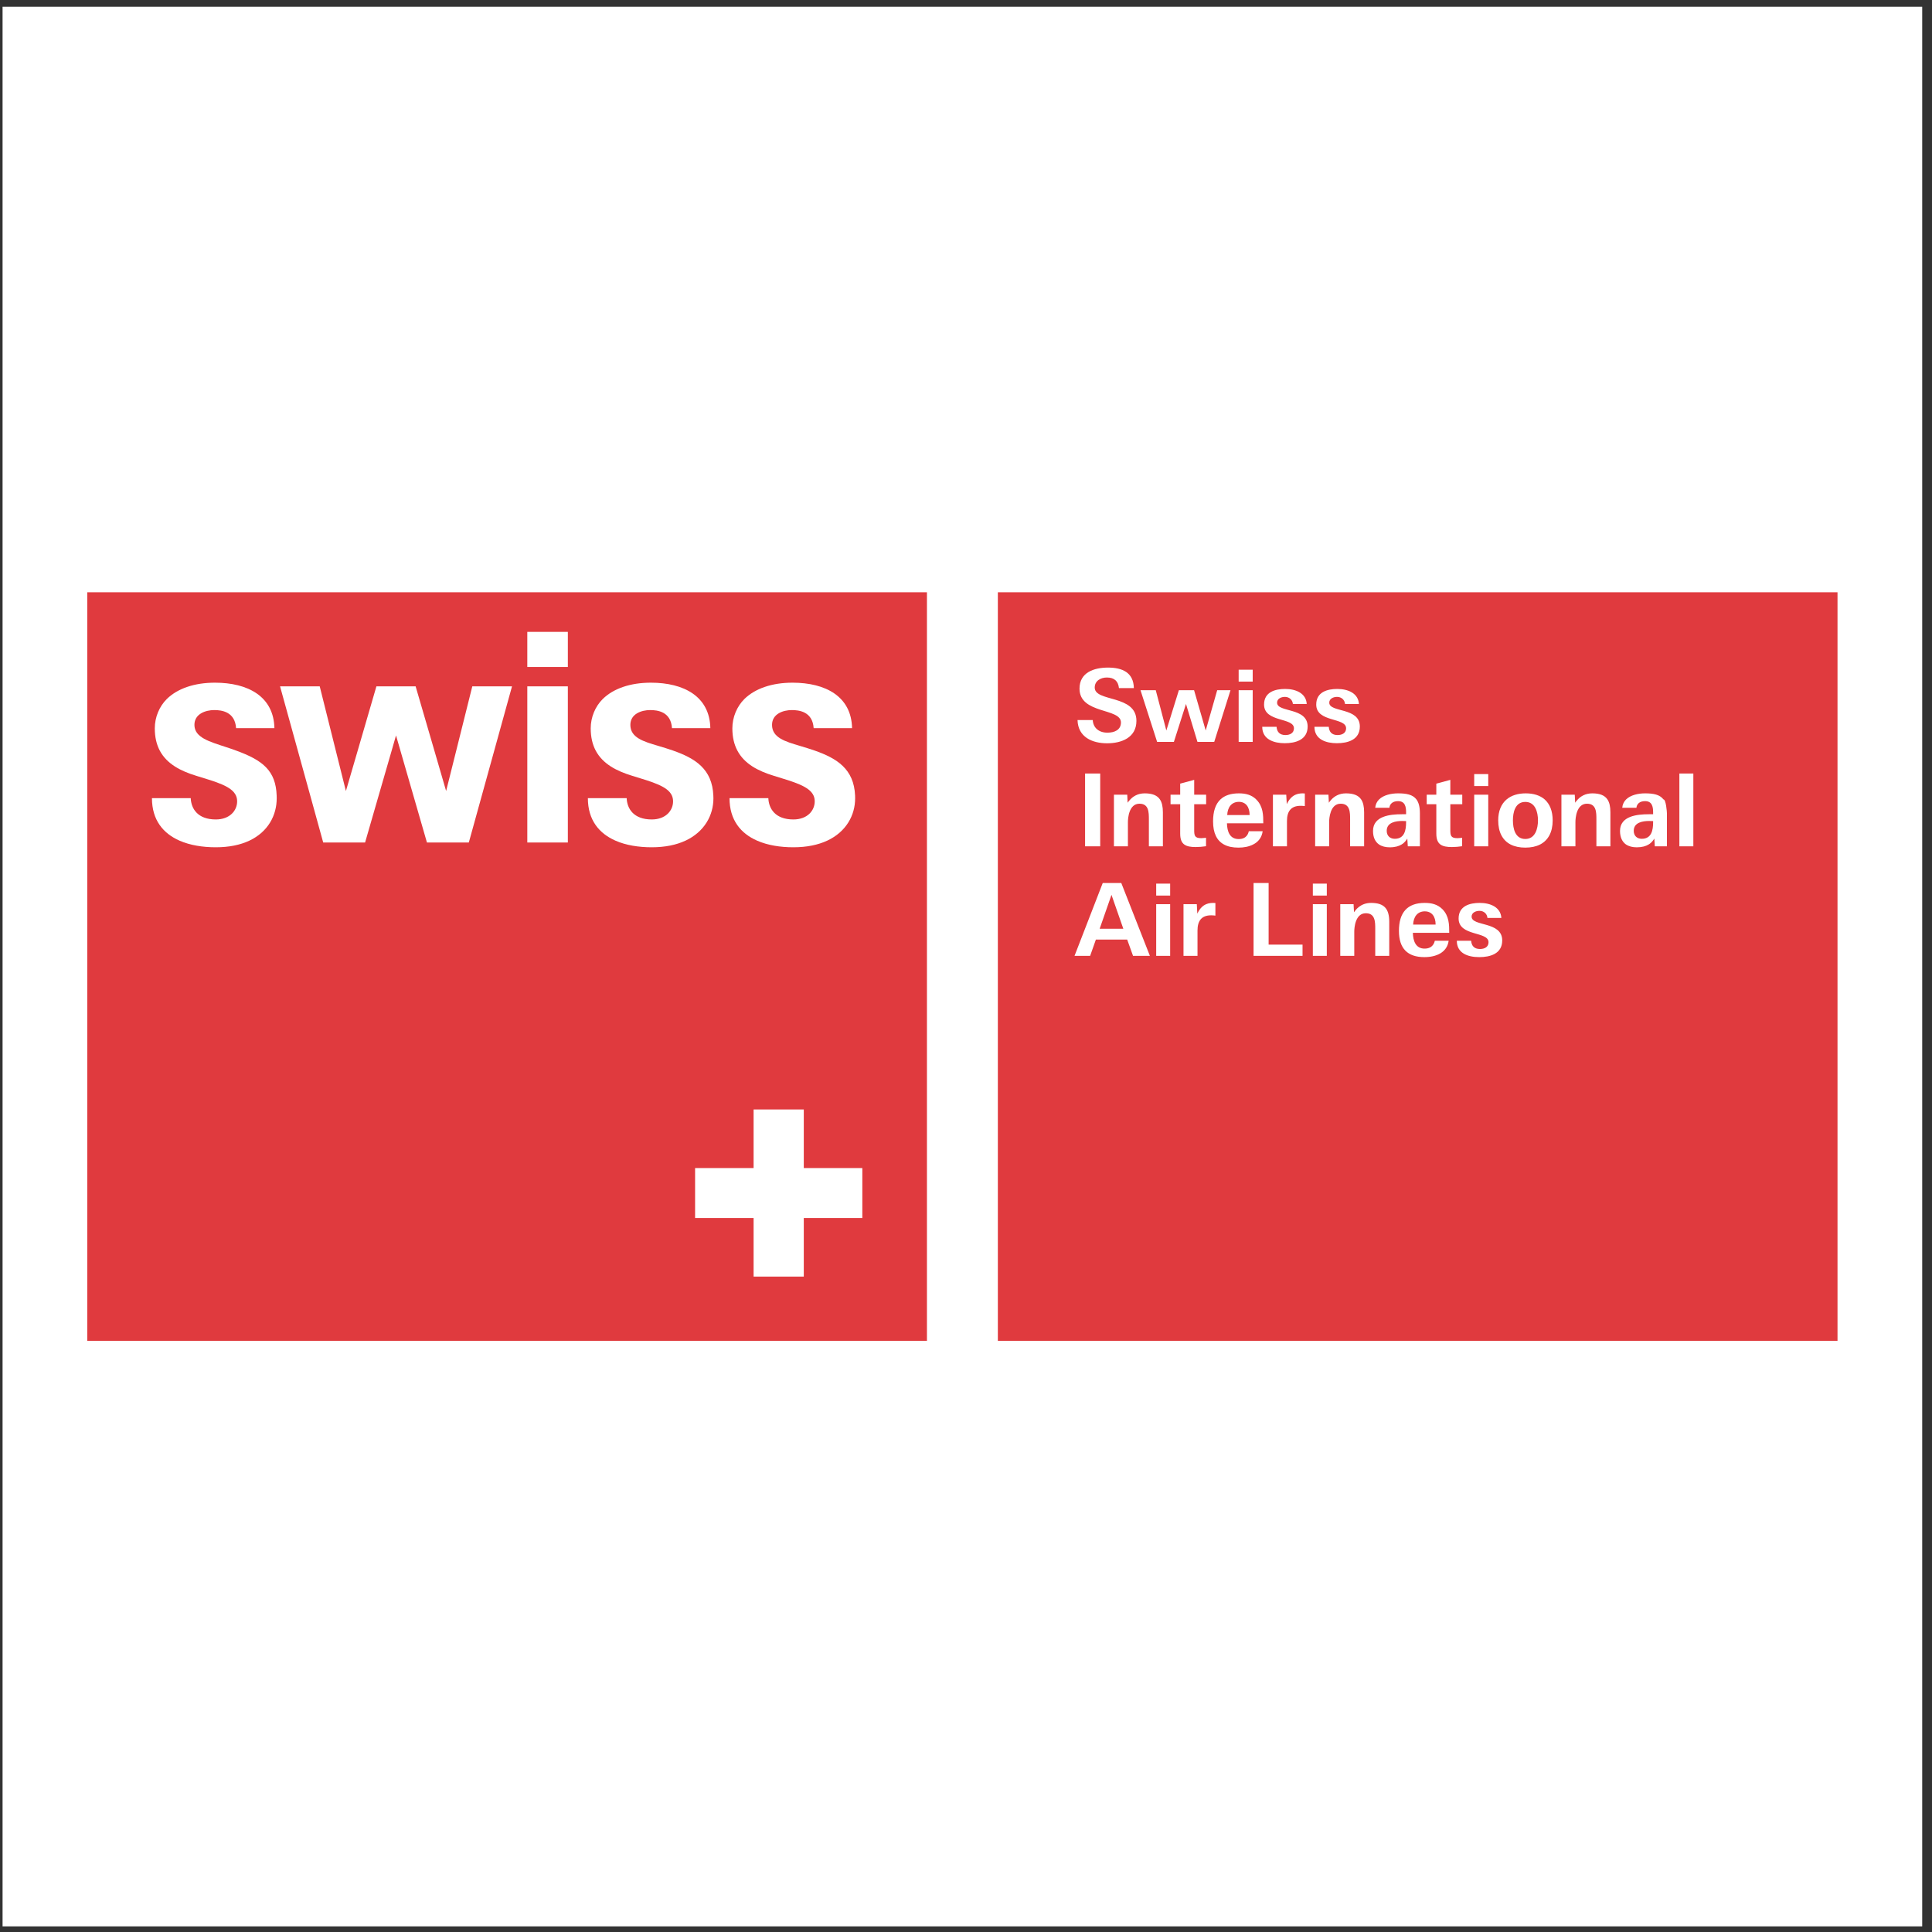<?xml version="1.0" encoding="UTF-8"?>
<svg xmlns="http://www.w3.org/2000/svg" xmlns:xlink="http://www.w3.org/1999/xlink" width="194pt" height="194pt" viewBox="0 0 194 194" version="1.1">
<rect x="0" y="0" width="194" height="194" fill="#333333" stroke="none"/>
<g id="surface1">
<path style=" stroke:none;fill-rule:evenodd;fill:rgb(100%,100%,100%);fill-opacity:1;" d="M 0.258 0.676 L 193.016 0.676 L 193.016 193.434 L 0.258 193.434 L 0.258 0.676 "/>
<path style=" stroke:none;fill-rule:evenodd;fill:rgb(87.799%,22.699%,24.3%);fill-opacity:1;" d="M 100.199 59.473 L 184.512 59.473 L 184.512 134.637 L 100.199 134.637 L 100.199 59.473 "/>
<path style=" stroke:none;fill-rule:evenodd;fill:rgb(87.799%,22.699%,24.3%);fill-opacity:1;" d="M 8.762 59.473 L 93.078 59.473 L 93.078 134.637 L 8.762 134.637 L 8.762 59.473 "/>
<path style=" stroke:none;fill-rule:evenodd;fill:rgb(100%,100%,100%);fill-opacity:1;" d="M 110.422 93.258 L 111.609 89.855 L 112.797 93.258 Z M 116.098 90.793 L 117.5 90.793 L 117.5 95.98 L 116.098 95.98 Z M 121.617 91.91 C 120.641 91.91 120.246 92.48 120.246 93.43 L 120.246 95.98 L 118.84 95.98 L 118.84 90.793 L 120.176 90.793 L 120.227 91.742 C 120.59 90.973 121.094 90.664 121.82 90.664 C 121.887 90.664 121.961 90.664 122.043 90.676 L 122.043 91.941 C 121.902 91.922 121.758 91.91 121.617 91.91 Z M 131.828 90.793 L 133.23 90.793 L 133.23 95.98 L 131.828 95.98 Z M 138.094 93.289 C 138.094 92.57 138.094 91.703 137.145 91.703 C 136.078 91.703 135.988 93.18 135.988 93.547 L 135.988 95.98 L 134.582 95.98 L 134.582 90.793 L 135.918 90.793 L 135.961 91.602 C 136.109 91.395 136.598 90.664 137.676 90.664 C 139.023 90.664 139.5 91.281 139.5 92.57 L 139.5 95.98 L 138.094 95.98 Z M 141.898 92.84 C 141.93 92.07 142.328 91.512 143.066 91.512 C 143.777 91.512 144.156 92.039 144.156 92.84 Z M 145.523 93.668 C 145.523 92.859 145.512 91.973 144.836 91.293 C 144.344 90.805 143.746 90.664 143.066 90.664 C 141.312 90.664 140.473 91.633 140.473 93.477 C 140.473 95.242 141.34 96.109 143.027 96.109 C 144.207 96.109 145.305 95.652 145.465 94.465 L 144.078 94.465 C 144.035 94.613 143.906 95.254 143.047 95.254 C 142.172 95.254 141.891 94.504 141.871 93.668 Z M 148.539 96.109 C 147.375 96.109 146.285 95.711 146.285 94.465 L 147.723 94.465 C 147.762 94.965 148.023 95.293 148.613 95.293 C 149.07 95.293 149.469 95.094 149.469 94.613 C 149.469 93.496 146.465 94.047 146.465 92.23 C 146.465 90.953 147.613 90.664 148.582 90.664 C 149.688 90.664 150.688 91.113 150.758 92.172 L 149.359 92.172 C 149.328 91.762 149 91.461 148.562 91.461 C 148.203 91.461 147.77 91.633 147.77 92.039 C 147.77 93.059 150.844 92.48 150.844 94.434 C 150.844 95.781 149.617 96.109 148.539 96.109 Z M 131.828 88.73 L 133.23 88.73 L 133.23 89.926 L 131.828 89.926 Z M 125.875 88.668 L 127.387 88.668 L 127.387 94.852 L 130.793 94.852 L 130.793 95.98 L 125.875 95.98 Z M 116.098 88.73 L 117.5 88.73 L 117.5 89.926 L 116.098 89.926 Z M 110.73 88.668 L 112.594 88.668 L 115.465 95.98 L 113.773 95.98 L 113.184 94.344 L 110.043 94.344 L 109.465 95.98 L 107.898 95.98 Z M 123.23 81.84 C 123.262 81.074 123.66 80.516 124.402 80.516 C 125.105 80.516 125.48 81.043 125.48 81.84 Z M 141.191 82.57 C 141.191 83.359 141.031 84.227 140.055 84.227 C 139.598 84.227 139.246 83.945 139.246 83.426 C 139.246 82.57 140.176 82.438 140.793 82.438 C 140.934 82.438 141.023 82.449 141.191 82.449 Z M 154.434 82.379 C 154.434 83.207 154.16 84.246 153.164 84.246 C 152.148 84.246 151.918 83.207 151.918 82.379 C 151.918 81.543 152.156 80.523 153.164 80.523 C 154.16 80.523 154.434 81.543 154.434 82.379 Z M 165.996 82.57 C 165.996 83.359 165.836 84.227 164.859 84.227 C 164.398 84.227 164.051 83.945 164.051 83.426 C 164.051 82.57 164.977 82.438 165.598 82.438 C 165.734 82.438 165.824 82.449 165.996 82.449 Z M 148.031 77.73 L 149.441 77.73 L 149.441 78.93 L 148.031 78.93 Z M 110.477 77.672 L 108.957 77.672 L 108.957 84.984 L 110.477 84.984 Z M 116.469 80.27 C 116.191 79.863 115.707 79.664 114.945 79.664 C 114.227 79.664 113.77 79.988 113.504 80.27 C 113.367 80.406 113.281 80.535 113.23 80.605 L 113.191 79.797 L 111.855 79.797 L 111.855 84.984 L 113.258 84.984 L 113.258 82.551 C 113.258 82.18 113.352 80.703 114.418 80.703 C 115.363 80.703 115.363 81.57 115.363 82.289 L 115.363 84.984 L 116.77 84.984 L 116.77 81.57 C 116.77 81.012 116.68 80.578 116.469 80.27 Z M 118.926 84.805 C 119.188 84.992 119.566 85.055 120.062 85.055 C 120.41 85.055 120.746 85.023 121.102 84.973 L 121.102 84.125 C 120.934 84.137 120.773 84.164 120.621 84.164 C 119.941 84.164 119.914 83.887 119.914 83.297 L 119.914 80.754 L 121.113 80.754 L 121.113 79.797 L 119.914 79.797 L 119.914 78.309 L 118.508 78.688 L 118.508 79.797 L 117.539 79.797 L 117.539 80.754 L 118.508 80.754 L 118.508 83.707 C 118.508 84.27 118.648 84.605 118.926 84.805 Z M 122.914 84.805 C 123.297 85.012 123.777 85.113 124.359 85.113 C 124.891 85.113 125.406 85.02 125.828 84.801 C 126.336 84.547 126.699 84.117 126.789 83.469 L 125.398 83.469 C 125.359 83.617 125.234 84.254 124.383 84.254 C 123.492 84.254 123.223 83.508 123.203 82.668 L 126.852 82.668 C 126.852 81.859 126.84 80.973 126.16 80.297 C 126.152 80.285 126.145 80.281 126.137 80.27 C 125.656 79.801 125.066 79.664 124.402 79.664 C 123.59 79.664 122.977 79.871 122.551 80.273 C 122.051 80.742 121.809 81.484 121.809 82.48 C 121.809 83.641 122.18 84.41 122.914 84.805 Z M 131.023 80.27 L 131.023 79.676 C 130.945 79.664 130.879 79.664 130.809 79.664 C 130.254 79.664 129.836 79.844 129.5 80.27 C 129.395 80.402 129.297 80.562 129.211 80.742 L 129.156 79.797 L 127.82 79.797 L 127.82 84.984 L 129.23 84.984 L 129.23 82.43 C 129.23 81.48 129.629 80.914 130.598 80.914 C 130.727 80.914 130.879 80.922 131.023 80.941 Z M 136.676 80.27 C 136.398 79.863 135.914 79.664 135.152 79.664 C 134.434 79.664 133.977 79.988 133.707 80.27 C 133.574 80.406 133.484 80.535 133.438 80.605 L 133.395 79.797 L 132.059 79.797 L 132.059 84.984 L 133.465 84.984 L 133.465 82.551 C 133.465 82.18 133.559 80.703 134.621 80.703 C 135.57 80.703 135.57 81.57 135.57 82.289 L 135.57 84.984 L 136.977 84.984 L 136.977 81.57 C 136.977 81.012 136.887 80.578 136.676 80.27 Z M 142.227 80.27 C 141.859 79.785 141.223 79.664 140.387 79.664 C 139.672 79.664 138.926 79.84 138.48 80.273 C 138.266 80.488 138.121 80.766 138.09 81.113 L 139.516 81.113 C 139.547 80.754 139.816 80.445 140.387 80.445 C 141.09 80.445 141.191 81.012 141.191 81.562 L 141.191 81.762 L 140.766 81.762 C 139.578 81.762 137.871 81.941 137.871 83.438 C 137.871 84.094 138.098 84.535 138.477 84.801 L 138.48 84.801 C 138.762 84.992 139.129 85.082 139.547 85.082 C 140.098 85.082 140.473 84.961 140.734 84.801 C 141.074 84.602 141.223 84.34 141.312 84.203 L 141.352 84.801 L 141.363 84.984 L 142.578 84.984 L 142.578 81.672 C 142.578 81.023 142.457 80.574 142.227 80.27 Z M 146.832 79.797 L 145.633 79.797 L 145.633 78.309 L 144.227 78.688 L 144.227 79.797 L 143.262 79.797 L 143.262 80.754 L 144.227 80.754 L 144.227 83.707 C 144.227 84.27 144.371 84.605 144.645 84.805 C 144.91 84.992 145.293 85.055 145.785 85.055 C 146.133 85.055 146.473 85.023 146.82 84.973 L 146.82 84.125 C 146.652 84.137 146.504 84.164 146.344 84.164 C 145.664 84.164 145.633 83.887 145.633 83.297 L 145.633 80.754 L 146.832 80.754 Z M 149.441 79.797 L 148.031 79.797 L 148.031 84.984 L 149.441 84.984 Z M 155.105 80.273 C 155.621 80.73 155.91 81.434 155.91 82.379 C 155.91 83.574 155.449 84.387 154.645 84.801 C 154.238 85.008 153.738 85.113 153.164 85.113 C 152.594 85.113 152.098 85.008 151.695 84.805 C 150.887 84.391 150.441 83.57 150.441 82.379 C 150.441 81.438 150.746 80.73 151.285 80.273 C 151.762 79.871 152.418 79.664 153.203 79.664 C 153.996 79.664 154.645 79.871 155.105 80.273 Z M 156.789 84.984 L 158.195 84.984 L 158.195 82.551 C 158.195 82.18 158.285 80.703 159.352 80.703 C 160.301 80.703 160.301 81.57 160.301 82.289 L 160.301 84.984 L 161.707 84.984 L 161.707 81.57 C 161.707 81.012 161.617 80.578 161.406 80.27 C 161.129 79.863 160.645 79.664 159.883 79.664 C 159.164 79.664 158.707 79.988 158.438 80.27 C 158.305 80.406 158.215 80.535 158.168 80.605 L 158.129 79.797 L 156.789 79.797 Z M 167.031 80.27 C 166.664 79.785 166.027 79.664 165.188 79.664 C 164.477 79.664 163.73 79.84 163.285 80.273 C 163.07 80.488 162.926 80.766 162.895 81.113 L 164.32 81.113 C 164.352 80.754 164.617 80.445 165.188 80.445 C 165.895 80.445 165.996 81.012 165.996 81.562 L 165.996 81.762 L 165.566 81.762 C 164.379 81.762 162.672 81.941 162.672 83.438 C 162.672 84.094 162.902 84.535 163.277 84.801 L 163.281 84.801 C 163.566 84.992 163.934 85.082 164.352 85.082 C 164.898 85.082 165.277 84.961 165.539 84.801 C 165.879 84.602 166.027 84.34 166.117 84.203 L 166.156 84.801 L 166.164 84.984 L 167.383 84.984 L 167.383 81.672 C 167.383 81.551 167.293 80.27 167.031 80.27 Z M 170.035 77.672 L 168.633 77.672 L 168.633 84.984 L 170.035 84.984 Z M 108.199 72.305 L 109.727 72.305 C 109.766 73.051 110.312 73.57 111.199 73.57 C 111.891 73.57 112.559 73.309 112.559 72.543 C 112.559 71.066 108.398 71.734 108.398 69.148 C 108.398 67.516 109.863 67.035 111.262 67.035 C 112.688 67.035 113.824 67.523 113.855 69.094 L 112.359 69.094 C 112.285 68.414 111.91 68.031 111.141 68.031 C 110.543 68.031 109.926 68.352 109.926 69.043 C 109.926 70.52 114.113 69.719 114.113 72.383 C 114.113 74.07 112.617 74.637 111.172 74.637 C 109.68 74.637 108.25 74.023 108.199 72.305 Z M 120.242 74.496 L 119.09 70.688 L 117.875 74.496 L 116.191 74.496 L 114.523 69.309 L 116.055 69.309 L 117.117 73.352 L 118.375 69.309 L 119.902 69.309 L 121.07 73.352 L 122.223 69.309 L 123.559 69.309 L 121.926 74.496 Z M 124.379 67.246 L 125.789 67.246 L 125.789 68.441 L 124.379 68.441 Z M 124.379 69.309 L 125.789 69.309 L 125.789 74.496 L 124.379 74.496 Z M 126.746 72.98 L 128.184 72.98 C 128.223 73.48 128.484 73.809 129.078 73.809 C 129.531 73.809 129.93 73.609 129.93 73.133 C 129.93 72.016 126.93 72.562 126.93 70.746 C 126.93 69.469 128.074 69.18 129.047 69.18 C 130.152 69.18 131.148 69.629 131.215 70.688 L 129.824 70.688 C 129.789 70.277 129.461 69.977 129.023 69.977 C 128.66 69.977 128.238 70.145 128.238 70.559 C 128.238 71.574 131.305 70.996 131.305 72.953 C 131.305 74.297 130.078 74.629 129.008 74.629 C 127.961 74.629 126.746 74.277 126.746 72.98 Z M 131.988 72.98 L 133.426 72.98 C 133.465 73.48 133.723 73.809 134.309 73.809 C 134.77 73.809 135.168 73.609 135.168 73.133 C 135.168 72.016 132.168 72.562 132.168 70.746 C 132.168 69.469 133.316 69.18 134.281 69.18 C 135.391 69.18 136.387 69.629 136.457 70.688 L 135.059 70.688 C 135.027 70.277 134.699 69.977 134.262 69.977 C 133.902 69.977 133.477 70.145 133.477 70.559 C 133.477 71.574 136.547 70.996 136.547 72.953 C 136.547 74.297 135.32 74.629 134.242 74.629 C 133.191 74.629 131.988 74.277 131.988 72.98 "/>
<path style=" stroke:none;fill-rule:evenodd;fill:rgb(100%,100%,100%);fill-opacity:1;" d="M 80.711 117.289 L 80.711 111.406 L 75.672 111.406 L 75.672 117.289 L 69.797 117.289 L 69.797 122.305 L 75.672 122.305 L 75.672 128.188 L 80.711 128.188 L 80.711 122.305 L 86.59 122.305 L 86.59 117.289 L 80.711 117.289 "/>
<path style=" stroke:none;fill-rule:evenodd;fill:rgb(100%,100%,100%);fill-opacity:1;" d="M 57.02 66.973 L 52.949 66.973 L 52.949 63.449 L 57.02 63.449 L 57.02 66.973 "/>
<path style=" stroke:none;fill-rule:evenodd;fill:rgb(100%,100%,100%);fill-opacity:1;" d="M 71.629 79.891 C 71.52 77.215 69.816 76.148 67.559 75.359 C 67.086 75.195 66.59 75.043 66.078 74.891 C 64.609 74.457 63.297 74.07 63.297 72.789 C 63.297 71.668 64.434 71.301 65.289 71.301 C 66.012 71.301 67.367 71.449 67.477 73.117 L 71.328 73.117 C 71.266 69.938 68.68 68.551 65.355 68.551 C 63.297 68.551 61.59 69.137 60.52 70.195 C 59.773 70.934 59.316 72.016 59.316 73.137 C 59.316 74.027 59.496 74.754 59.809 75.355 C 60.527 76.723 61.938 77.43 63.473 77.898 C 65.559 78.535 67.055 78.957 67.469 79.891 C 67.547 80.066 67.586 80.258 67.586 80.469 C 67.586 81.379 66.863 82.285 65.441 82.285 C 63.625 82.285 62.969 81.203 62.926 80.145 L 59.031 80.145 C 59.031 82.348 60.164 83.699 61.812 84.418 C 62.863 84.879 64.129 85.078 65.441 85.078 C 66.801 85.078 67.918 84.836 68.812 84.422 L 68.816 84.422 C 70.746 83.527 71.637 81.852 71.637 80.168 C 71.637 80.074 71.633 79.98 71.629 79.891 Z M 85.863 79.891 C 85.75 77.215 84.043 76.148 81.781 75.359 C 81.309 75.195 80.812 75.043 80.301 74.891 C 78.836 74.457 77.523 74.07 77.523 72.789 C 77.523 71.668 78.66 71.301 79.512 71.301 C 80.234 71.301 81.594 71.449 81.703 73.117 L 85.559 73.117 C 85.496 69.938 82.906 68.551 79.578 68.551 C 77.523 68.551 75.816 69.137 74.742 70.195 C 74 70.934 73.539 72.016 73.539 73.137 C 73.539 74.027 73.719 74.754 74.035 75.355 C 74.75 76.723 76.16 77.43 77.695 77.898 C 79.781 78.535 81.277 78.961 81.695 79.895 C 81.77 80.066 81.809 80.258 81.809 80.469 C 81.809 81.379 81.09 82.285 79.664 82.285 C 77.848 82.285 77.195 81.203 77.152 80.145 L 73.254 80.145 C 73.254 82.348 74.387 83.699 76.035 84.418 C 77.09 84.879 78.352 85.078 79.664 85.078 C 81.027 85.078 82.145 84.836 83.043 84.422 L 83.047 84.422 C 84.977 83.527 85.867 81.852 85.867 80.168 C 85.867 80.074 85.867 79.98 85.863 79.891 Z M 57.02 68.918 L 52.949 68.918 L 52.949 84.602 L 57.02 84.602 L 57.02 68.918 "/>
<path style=" stroke:none;fill-rule:evenodd;fill:rgb(100%,100%,100%);fill-opacity:1;" d="M 29.902 75.359 L 31.156 79.891 L 32.406 84.422 L 32.457 84.602 L 36.66 84.602 L 36.711 84.422 L 38.02 79.891 L 39.332 75.359 L 39.766 73.848 L 40.203 75.359 L 42.82 84.422 L 42.871 84.602 L 47.074 84.602 L 47.125 84.422 L 49.633 75.359 L 51.414 68.918 L 47.426 68.918 L 45.816 75.359 L 44.797 79.43 L 43.613 75.359 L 41.734 68.918 L 37.797 68.918 L 35.922 75.359 L 34.734 79.43 L 33.715 75.359 L 32.105 68.918 L 28.121 68.918 L 29.902 75.359 "/>
<path style=" stroke:none;fill-rule:evenodd;fill:rgb(100%,100%,100%);fill-opacity:1;" d="M 16.035 75.355 C 16.754 76.723 18.164 77.43 19.699 77.898 C 21.781 78.535 23.277 78.957 23.695 79.891 C 23.773 80.066 23.812 80.258 23.812 80.469 C 23.812 81.379 23.09 82.285 21.668 82.285 C 19.852 82.285 19.195 81.203 19.152 80.145 L 15.258 80.145 C 15.258 82.348 16.391 83.699 18.039 84.418 C 19.094 84.879 20.355 85.078 21.668 85.078 C 23.027 85.078 24.137 84.836 25.02 84.422 L 25.023 84.422 C 26.934 83.527 27.785 81.852 27.785 80.168 C 27.785 80.074 27.785 79.984 27.781 79.895 C 27.695 77.387 26.395 76.34 23.684 75.359 C 23.375 75.242 23.047 75.133 22.703 75.02 C 21.059 74.477 19.523 74.07 19.523 72.789 C 19.523 71.668 20.664 71.301 21.516 71.301 C 22.238 71.301 23.594 71.449 23.707 73.117 L 27.555 73.117 C 27.488 69.938 24.906 68.551 21.582 68.551 C 19.523 68.551 17.816 69.137 16.746 70.195 C 16 70.934 15.543 72.016 15.543 73.137 C 15.543 74.027 15.723 74.754 16.035 75.355 "/>
</g>
</svg>
